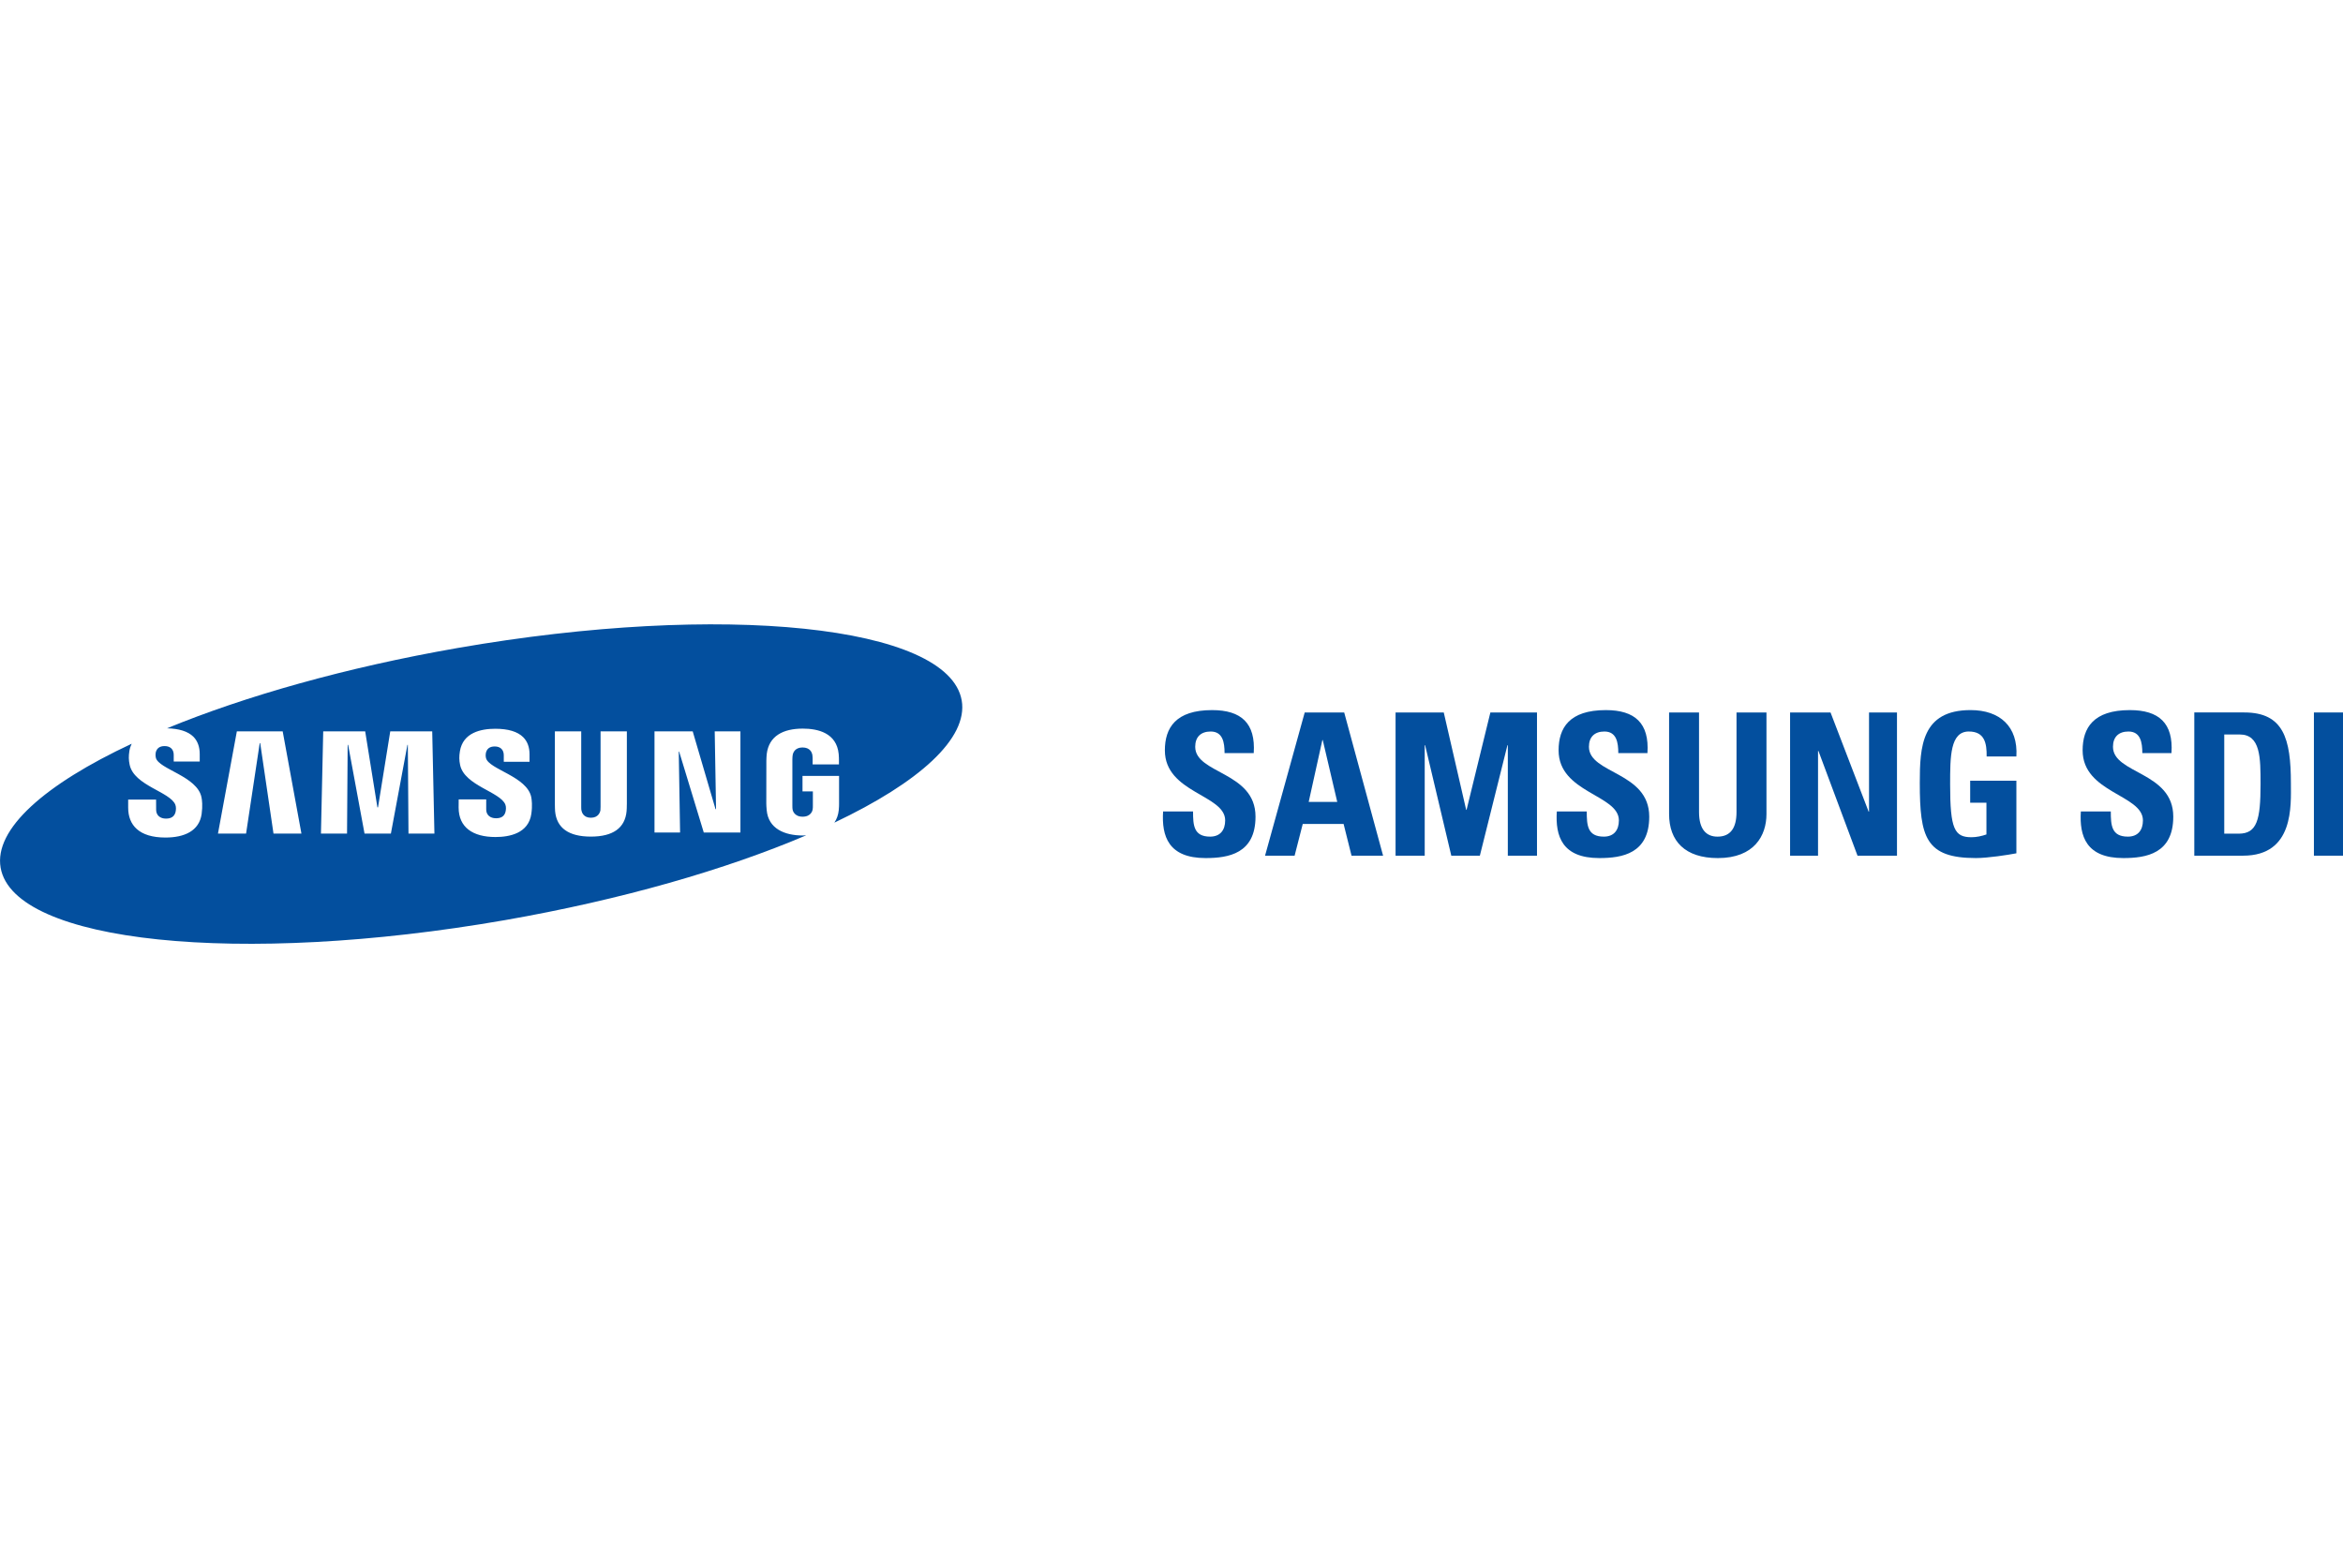 <svg clip-rule="evenodd" fill-rule="evenodd" stroke-linejoin="round" stroke-miterlimit="2" viewBox="0 0 130 87" xmlns="http://www.w3.org/2000/svg" xmlns:xlink="http://www.w3.org/1999/xlink"><clipPath id="a"><path clip-rule="evenodd" d="m0 0h220.42v30.044h-220.42z"/></clipPath><g clip-path="url(#a)" fill="#034f9e" transform="matrix(.59 0 0 .59 0 34.64)"><g fill-rule="nonzero"><path d="m90.44 7.153c-1.232-7.063-22.465-9.272-47.423-4.926-10.48 1.826-19.943 4.518-27.314 7.549 1.131.027 1.971.285 2.486.793.395.4.594.949.594 1.631v.699h-2.445v-.621c0-.514-.309-.83-.857-.83-.461 0-.742.203-.838.615-.021.113-.027.311.016.488.262 1.07 3.895 1.734 4.289 3.713.055.254.119.795.014 1.574-.23 1.596-1.627 2.211-3.408 2.211-2.488 0-3.5-1.18-3.5-2.807v-.764h2.625l.004.957c0 .535.391.834.924.834.5 0 .799-.203.902-.621.043-.188.066-.473-.021-.688-.484-1.217-3.877-1.785-4.295-3.753-.096-.448-.102-.823-.025-1.3.041-.258.119-.479.217-.68-8.176 3.822-12.959 8.027-12.326 11.66 1.236 7.066 22.463 9.271 47.419 4.93 10.971-1.916 20.834-4.773 28.34-7.979-.109.01-.213.018-.326.018-1.707 0-3.236-.641-3.391-2.385-.031-.316-.031-.453-.037-.633l.006-4.018c0-.168.02-.473.035-.629.207-1.689 1.537-2.385 3.387-2.385 1.43 0 3.184.408 3.379 2.387.025.246.025.513.025.596v.383h-2.475v-.566c0-.01-.006-.221-.029-.354-.043-.201-.211-.672-.922-.672-.695 0-.875.471-.918.672-.021.111-.037.271-.037.445v4.361c0 .15.004.271.021.359.01.066.137.672.945.672.807 0 .932-.605.939-.672.023-.121.025-.26.023-.359v-1.348h-.975v-1.458h3.439v2.587c0 .178 0 .308-.029.633-.047.455-.189.846-.414 1.176 7.962-3.778 12.595-7.918 11.976-11.495zm-64.72 12.521-1.25-8.508h-.045l-1.283 8.508h-2.643l1.775-9.609h4.311l1.762 9.609zm12.695 0-.061-8.344h-.039l-1.555 8.344h-2.479l-1.543-8.344h-.043l-.059 8.344h-2.453l.213-9.609h3.947l1.148 7.141h.059l1.15-7.141h3.947l.207 9.609zm11.554-1.863c-.264 1.863-2.088 2.188-3.375 2.188-2.138 0-3.464-.914-3.464-2.775l.006-.762h2.589v.947c0 .514.365.826.924.826.498 0 .789-.199.891-.609.047-.189.07-.473-.018-.684-.479-1.193-3.845-1.777-4.251-3.715-.096-.445-.098-.814-.021-1.287.281-1.756 1.971-2.121 3.326-2.121 1.217 0 2.098.265 2.629.795.395.395.594.938.594 1.611v.697h-2.422v-.613c0-.523-.326-.826-.848-.826-.465 0-.744.205-.836.613-.017.082-.039.281.012.479.264 1.066 3.861 1.719 4.256 3.676.045.251.118.787.008 1.56zm8.979-.869c.006.178-.014.537-.023.631-.148 1.58-1.281 2.387-3.359 2.387-2.082 0-3.219-.807-3.363-2.387-.006-.094-.025-.453-.021-.631v-6.879h2.477v7.096c0 .158.004.277.025.355.031.16.188.672.883.672.699 0 .857-.512.895-.672.012-.078.016-.203.016-.355v-7.096h2.473v6.879zm10.683 2.633h-3.447l-2.316-7.609h-.037l.125 7.609h-2.406v-9.51h3.594l2.145 7.313h.049l-.125-7.313h2.418z"/><path d="m113.371 21.979c-3.488 0-4.141-2.053-3.992-4.385h2.817c0 1.288.056 2.369 1.604 2.369.951 0 1.417-.614 1.417-1.528 0-2.425-5.671-2.574-5.671-6.586 0-2.107 1.008-3.785 4.44-3.785 2.742 0 4.103 1.23 3.917 4.047h-2.743c0-1.007-.168-2.033-1.306-2.033-.914 0-1.455.504-1.455 1.436 0 2.557 5.671 2.332 5.671 6.567.002 3.487-2.553 3.898-4.699 3.898z"/><path d="m121.747 21.754.765-2.983h3.842l.746 2.983h2.967l-3.657-13.467h-3.713l-3.73 13.468h2.78zm4.01-5.054h-2.686l1.286-5.819h.037z"/><path d="m131.241 21.754v-13.467h4.532l2.108 9.158h.037l2.239-9.158h4.384v13.467h-2.743v-10.388h-.037l-2.593 10.388h-2.686l-2.461-10.388h-.039v10.388z"/><path d="m150.396 21.979c-3.488 0-4.141-2.053-3.991-4.385h2.816c0 1.288.057 2.369 1.604 2.369.951 0 1.417-.614 1.417-1.528 0-2.425-5.67-2.574-5.67-6.586 0-2.107 1.007-3.785 4.439-3.785 2.741 0 4.104 1.23 3.917 4.047h-2.741c0-1.007-.168-2.033-1.307-2.033-.914 0-1.455.504-1.455 1.436 0 2.557 5.671 2.332 5.671 6.567.002 3.487-2.554 3.898-4.7 3.898z"/><path d="m166.121 8.287v9.552c0 2.014-1.138 4.141-4.57 4.141-3.096 0-4.588-1.604-4.588-4.141v-9.552h2.816v9.364c0 1.661.709 2.313 1.735 2.313 1.23 0 1.79-.82 1.79-2.313v-9.364z"/><path d="m168.342 21.754v-13.467h3.804l3.583 9.326h.037v-9.326h2.629v13.467h-3.712l-3.674-9.848h-.038v9.848z"/><path d="m186.827 12.428c.018-1.25-.188-2.351-1.679-2.351-1.755 0-1.755 2.369-1.755 4.98 0 4.216.411 4.962 2.015 4.962.467 0 .97-.112 1.399-.262v-2.984h-1.529v-2.07h4.346v6.828c-.765.148-2.686.447-3.806.447-4.737 0-5.278-1.959-5.278-7.07 0-3.396.168-6.845 4.776-6.845 2.76 0 4.476 1.548 4.308 4.364h-2.797z"/><path d="m199.678 21.979c-3.488 0-4.142-2.053-3.992-4.385h2.817c0 1.288.056 2.369 1.604 2.369.951 0 1.417-.614 1.417-1.528 0-2.425-5.671-2.574-5.671-6.586 0-2.107 1.008-3.785 4.439-3.785 2.742 0 4.104 1.23 3.917 4.047h-2.742c0-1.007-.168-2.033-1.306-2.033-.913 0-1.454.504-1.454 1.436 0 2.557 5.67 2.332 5.67 6.567.001 3.487-2.554 3.898-4.699 3.898z"/><path d="m206.355 21.754h4.589c4.812 0 4.495-4.737 4.495-6.808 0-4.197-.69-6.66-4.384-6.66h-4.7zm2.817-11.397h1.454c1.96 0 1.96 2.184 1.96 4.663 0 3.377-.336 4.664-2.053 4.664h-1.361z"/></g><path d="m217.604 8.287h2.816v13.468h-2.816z"/></g></svg>